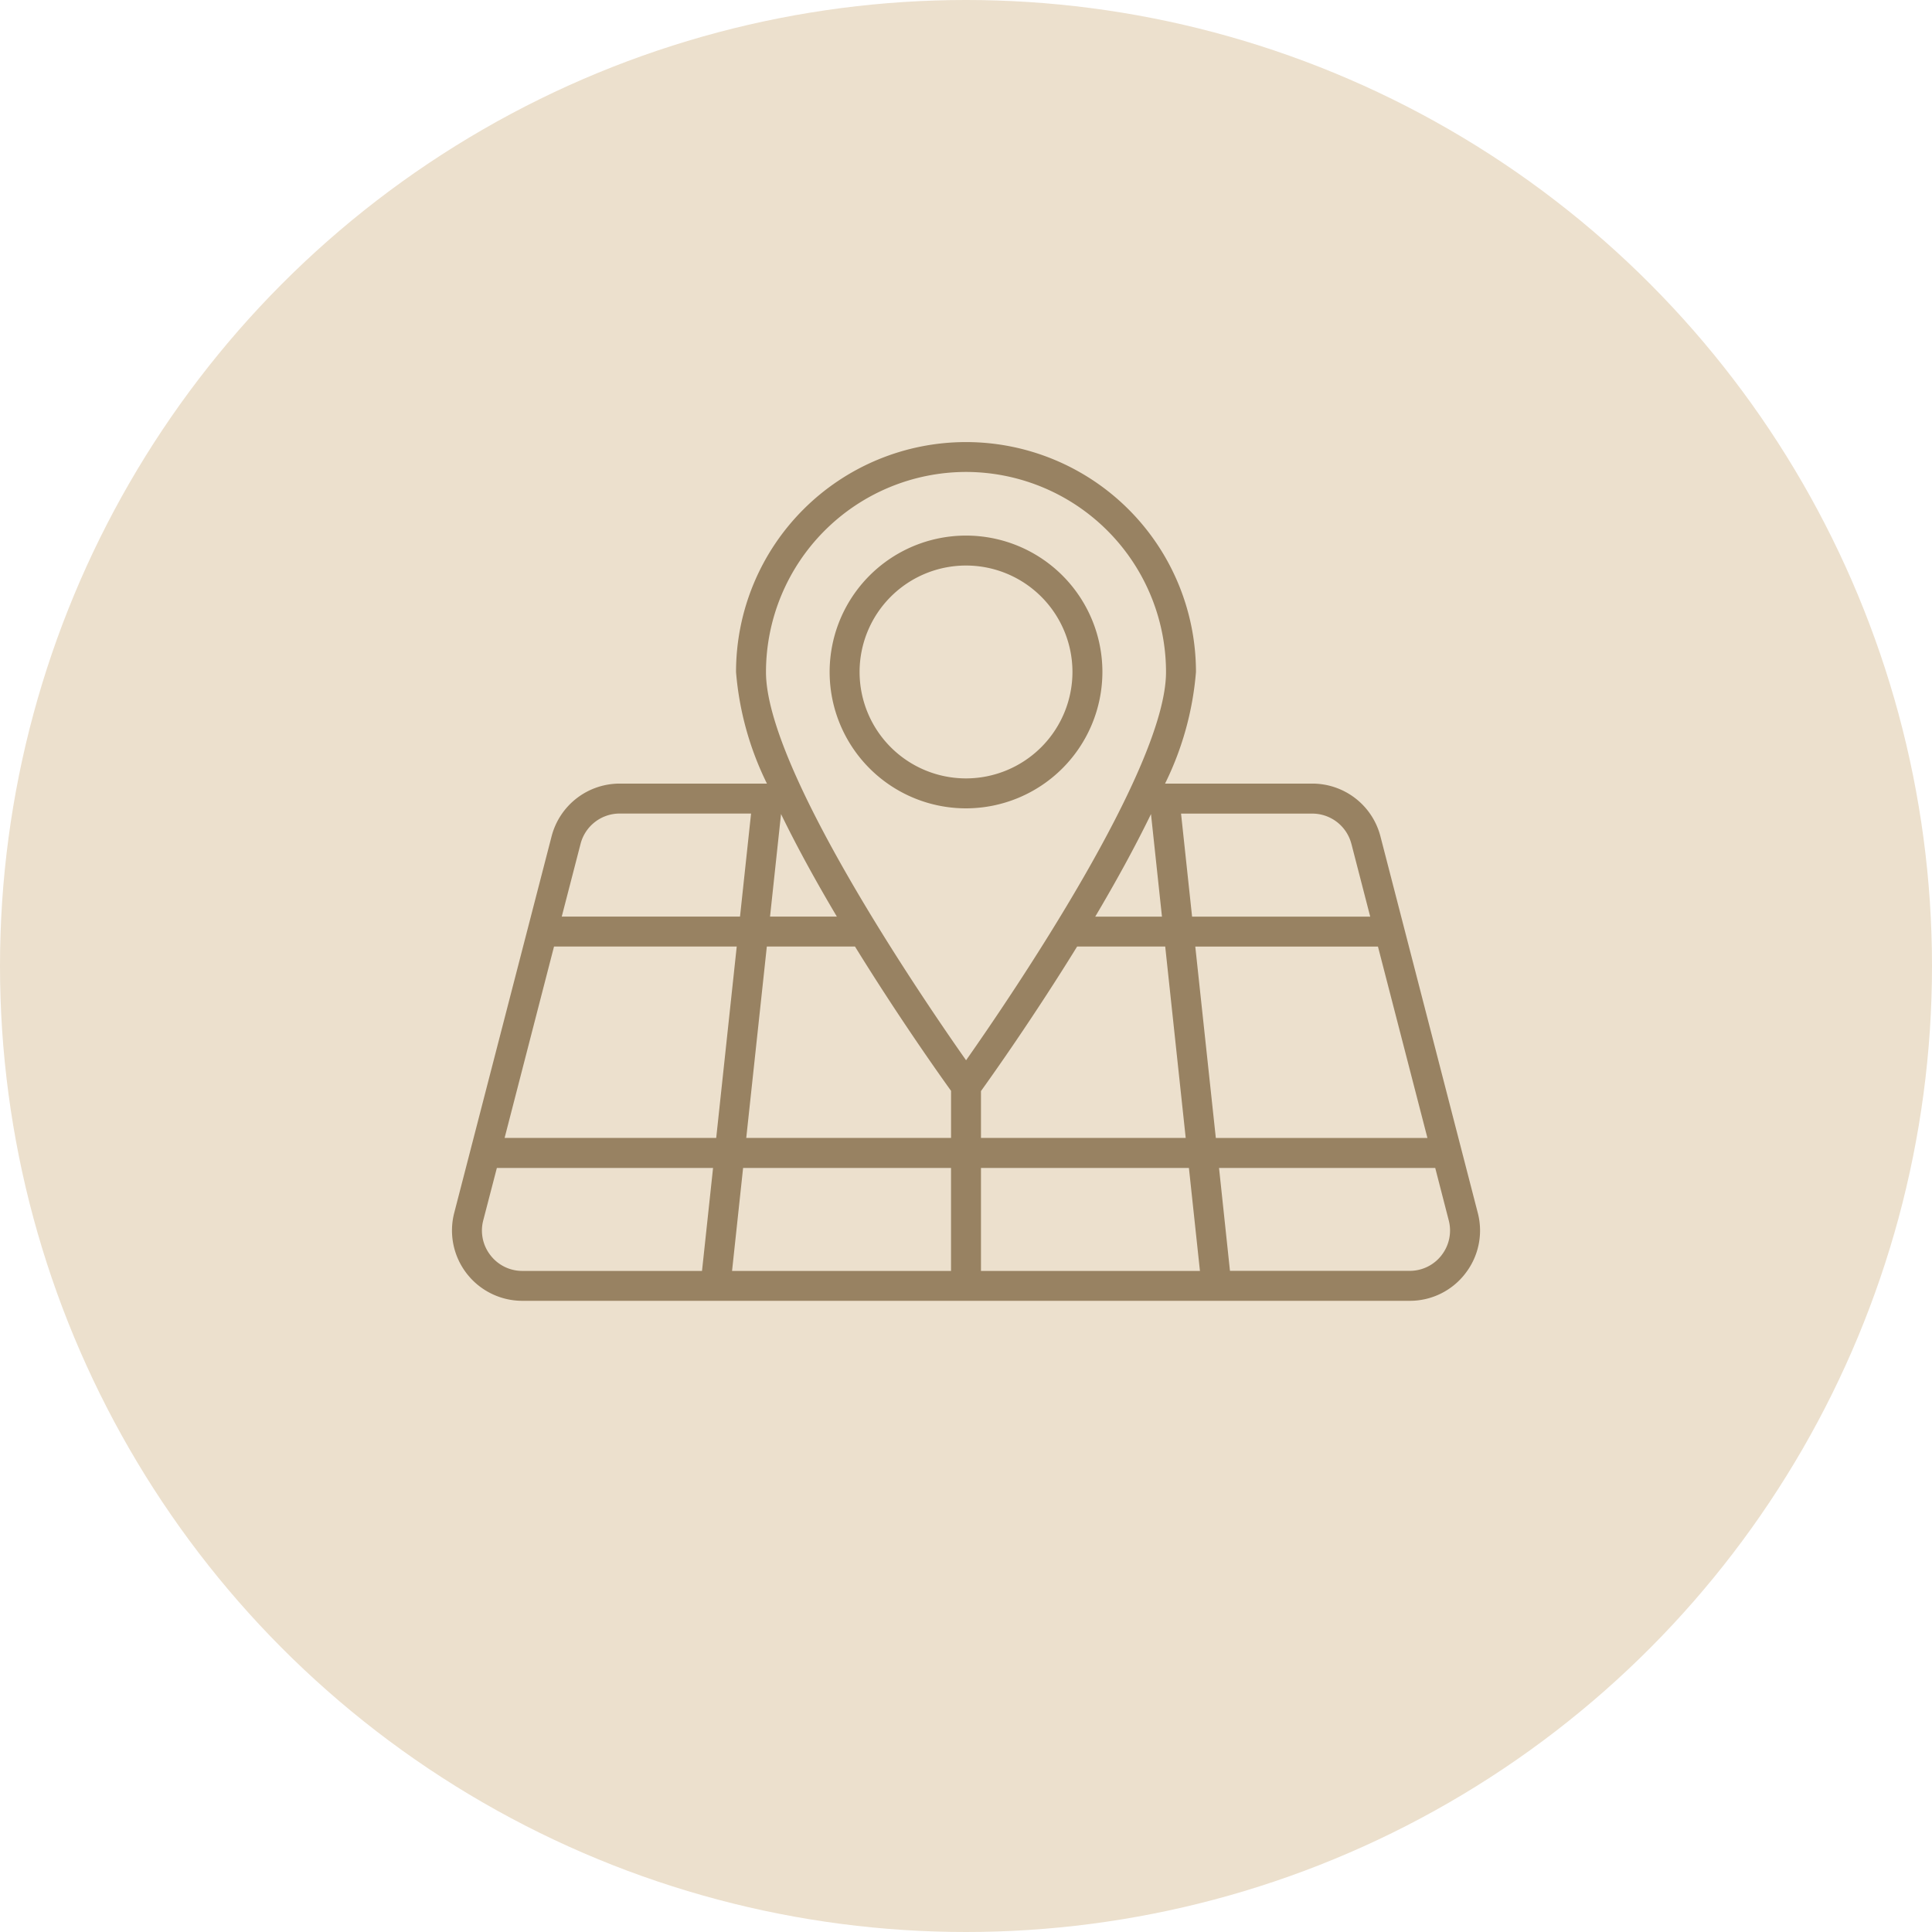 <svg xmlns="http://www.w3.org/2000/svg" width="100" height="100" viewBox="0 0 100 100">
  <g id="map" transform="translate(-365 -1739)">
    <circle id="Ellipse_3" data-name="Ellipse 3" cx="50" cy="50" r="50" transform="translate(365 1739)" fill="#ece0cd"/>
    <g id="map-2" data-name="map" transform="translate(381.118 1713.652)">
      <g id="Group_63" data-name="Group 63" transform="translate(7.276 48.226)">
        <path id="Path_78" data-name="Path 78" d="M59.725,91.265a3.617,3.617,0,0,0,.646-3.141L55.333,68.637a3.64,3.64,0,0,0-3.525-2.73H44.185a15.942,15.942,0,0,0,1.6-5.774,11.9,11.9,0,1,0-23.806,0,15.932,15.932,0,0,0,1.6,5.774H15.957a3.64,3.64,0,0,0-3.525,2.73L7.393,88.125a3.641,3.641,0,0,0,3.526,4.553H56.846a3.616,3.616,0,0,0,2.879-1.412ZM12.558,74.34h9.457l-1.062,9.907H10Zm11.015,0h4.563c2.247,3.642,4.379,6.646,4.972,7.469v2.437h-10.6ZM27.2,72.79H23.739l.569-5.308c.853,1.758,1.86,3.575,2.889,5.308ZM33.107,85.8v5.331H21.773l.572-5.331Zm1.55,0H45.42l.571,5.331H34.657Zm0-1.55V81.821c.579-.805,2.72-3.82,4.977-7.481h4.559l1.061,9.907h-10.6Zm8.8-16.767.568,5.31H40.571C41.6,71.056,42.606,69.238,43.459,67.48Zm2.293,6.86h9.455l2.561,9.907H46.813Zm8.081-5.315.973,3.765h-9.22l-.571-5.333h6.792a2.092,2.092,0,0,1,2.025,1.568ZM33.886,49.776A10.365,10.365,0,0,1,44.235,60.133c0,5-8.02,16.78-10.349,20.094-2.331-3.315-10.357-15.094-10.357-20.094A10.369,10.369,0,0,1,33.886,49.776ZM13.932,69.025a2.091,2.091,0,0,1,2.025-1.568h6.8l-.572,5.333H12.958ZM9.265,90.316a2.077,2.077,0,0,1-.371-1.8L9.6,85.8h11.19l-.572,5.331h-9.3A2.077,2.077,0,0,1,9.265,90.316Zm49.234,0a2.078,2.078,0,0,1-1.654.811h-9.3L46.979,85.8h11.19l.7,2.716a2.078,2.078,0,0,1-.371,1.8Z" transform="translate(-7.276 -48.226)" fill="#988262"/>
        <path id="Path_79" data-name="Path 79" d="M204.126,100.564a7.059,7.059,0,1,0-7.057,7.057A7.067,7.067,0,0,0,204.126,100.564Zm-7.057,5.507a5.509,5.509,0,1,1,5.507-5.507A5.515,5.515,0,0,1,197.069,106.071Z" transform="translate(-170.46 -88.659)" fill="#988262"/>
      </g>
    </g>
  </g>
</svg>
